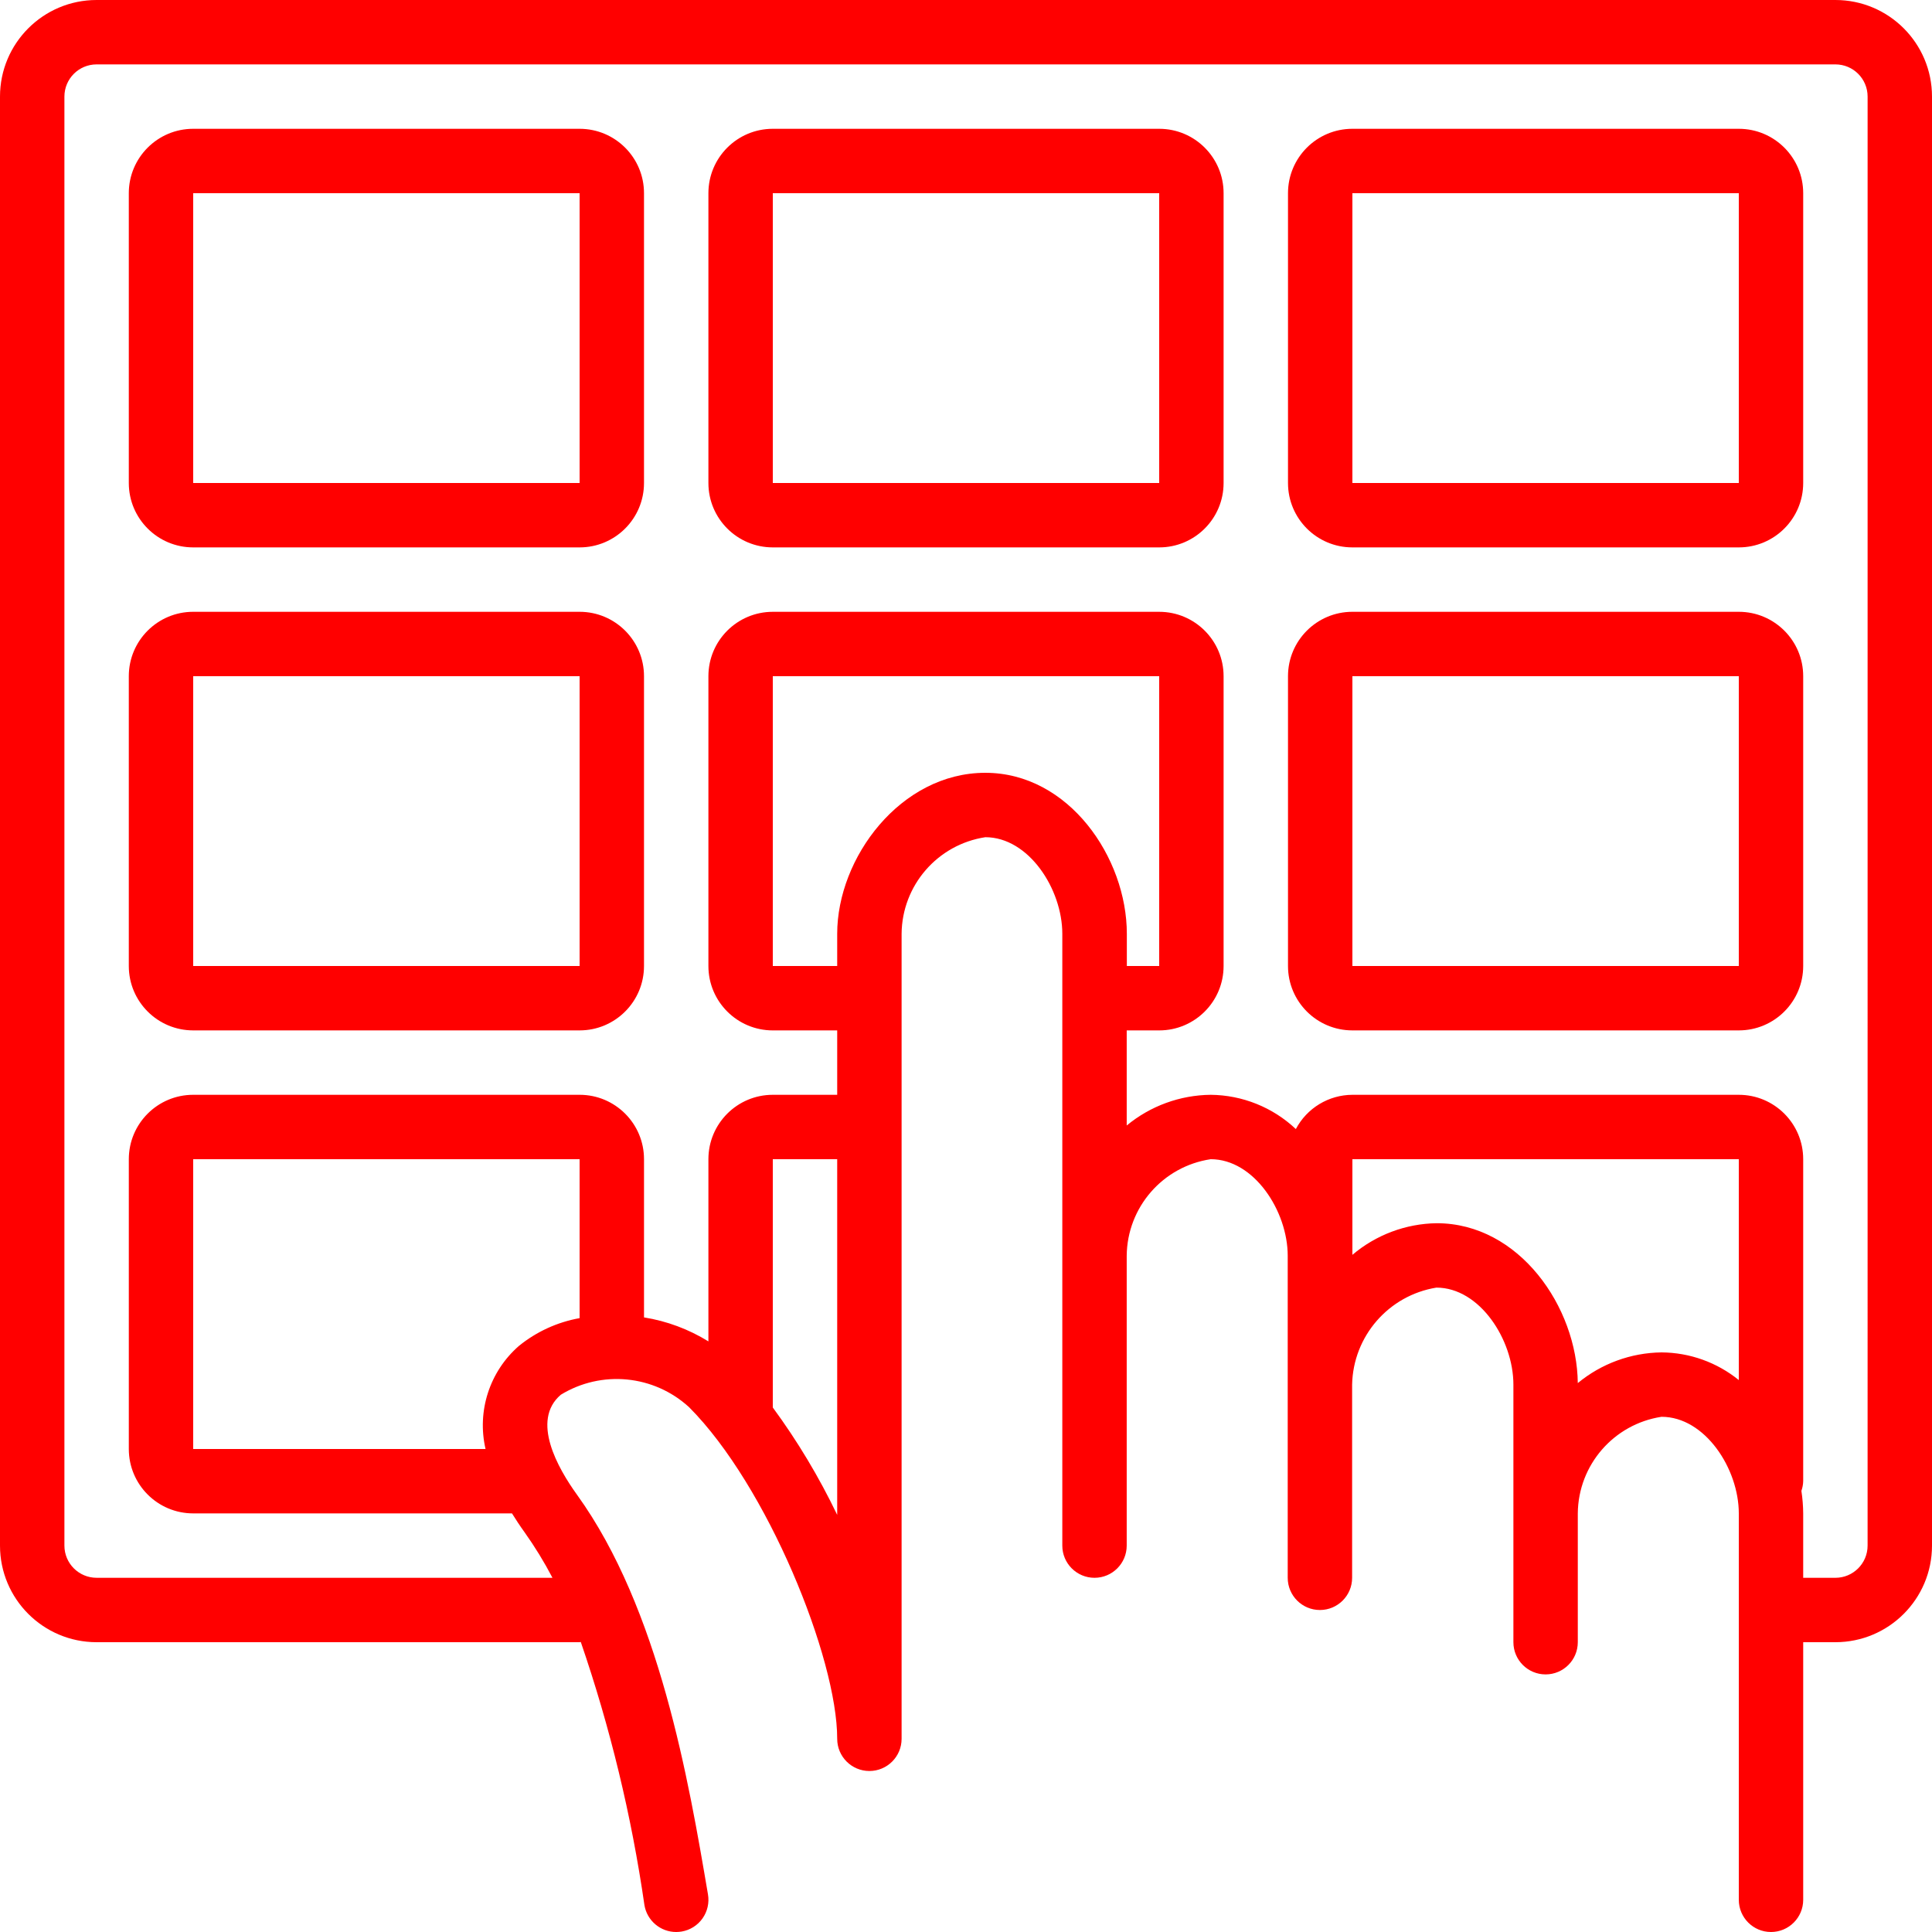<svg xmlns="http://www.w3.org/2000/svg" xmlns:xlink="http://www.w3.org/1999/xlink" xmlns:svgjs="http://svgjs.com/svgjs" width="512" height="512" x="0" y="0" viewBox="0 0 512 512" style="enable-background:new 0 0 512 512" xml:space="preserve" class=""><g><path xmlns="http://www.w3.org/2000/svg" d="m486.398 0h-460.797c-14.141 0-25.602 11.461-25.602 25.602v384c0 14.137 11.461 25.598 25.602 25.598h128c.109 0 .203-.059.312-.059 7.797 22.676 13.441 46.031 16.871 69.758.699 4.102 4.254 7.102 8.414 7.102.484-.004.965-.043 1.441-.121 2.234-.379 4.223-1.629 5.531-3.477s1.832-4.137 1.449-6.371c-5.117-30.129-12.867-75.664-34.738-105.957-5.016-6.953-12.254-19.625-4.266-26.453 10.805-6.609 24.684-5.258 34.012 3.312 20.719 20.793 39.238 66.438 39.238 87.867 0 4.711 3.82 8.531 8.531 8.531 4.715 0 8.535-3.82 8.535-8.531v-161.93c0-.066 0-.129 0-.203 0-.078 0-.137 0-.207v-33.723c0-.07 0-.129 0-.203 0-.078 0-.137 0-.207v-16.863c.113-12.82 9.512-23.664 22.188-25.598 11.492 0 20.402 13.754 20.402 25.598v162.137c0 4.711 3.82 8.531 8.531 8.531 4.715 0 8.535-3.82 8.535-8.531v-76.801c.117-12.848 9.559-23.699 22.262-25.602 11.496 0 20.406 13.758 20.406 25.602v85.332c0 4.715 3.82 8.535 8.531 8.535 4.715 0 8.535-3.82 8.535-8.535v-51.199c.273-12.832 9.664-23.641 22.332-25.703 11.484 0 20.41 13.816 20.41 25.703v68.266c0 4.715 3.82 8.535 8.535 8.535 4.711 0 8.531-3.82 8.531-8.535v-34.133c.113-12.82 9.512-23.664 22.188-25.602 11.527 0 20.48 13.758 20.48 25.602v102.398c0 4.715 3.82 8.535 8.531 8.535 4.715 0 8.535-3.82 8.535-8.535v-68.266h8.531c14.141 0 25.602-11.461 25.602-25.598v-384c0-14.141-11.461-25.602-25.602-25.602zm-348.891 356.691c-7.762 6.777-11.156 17.273-8.832 27.309h-77.477v-76.801h102.402v42.121c-5.906 1.055-11.441 3.59-16.094 7.371zm67.293 16.309v-65.801h17.066v94.262c-4.793-10-10.504-19.527-17.066-28.461zm56.32-168.199c-22.469 0-39.254 22.527-39.254 42.664v8.535h-17.066v-76.801h102.398v76.801h-8.574v-8.535c0-20.18-15.387-42.664-37.504-42.664zm179.199 153.598c-8.109.102-15.938 2.969-22.188 8.133-.195-20.121-15.504-42.367-37.402-42.367-8.188.121-16.082 3.082-22.332 8.379v-25.344h102.402v58.531c-5.797-4.699-13.02-7.285-20.48-7.332zm54.613 51.203c0 4.711-3.82 8.531-8.535 8.531h-8.531v-17.066c-.016-2-.176-3.996-.477-5.973.289-.824.453-1.688.477-2.559v-85.336c0-9.426-7.641-17.066-17.066-17.066h-102.402c-6.289.023-12.051 3.516-14.984 9.078-6.105-5.758-14.164-9-22.562-9.078-8.133.082-15.992 2.953-22.262 8.133v-25.199h8.609c9.426 0 17.066-7.641 17.066-17.066v-76.801c0-9.426-7.641-17.066-17.066-17.066h-102.398c-9.426 0-17.066 7.641-17.066 17.066v76.801c0 9.426 7.641 17.066 17.066 17.066h17.066v17.066h-17.066c-9.426 0-17.066 7.641-17.066 17.066v48.281c-5.215-3.223-11.016-5.387-17.066-6.355v-41.926c0-9.426-7.641-17.066-17.066-17.066h-102.402c-9.426 0-17.066 7.641-17.066 17.066v76.801c0 9.426 7.641 17.066 17.066 17.066h84.48c1 1.621 2.09 3.277 3.328 4.992 2.738 3.852 5.211 7.887 7.398 12.074h-120.805c-4.715 0-8.535-3.82-8.535-8.531v-384c0-4.715 3.82-8.535 8.535-8.535h460.797c4.715 0 8.535 3.82 8.535 8.535zm0 0" fill="#ff0000" data-original="#000000" style="" class=""></path><path xmlns="http://www.w3.org/2000/svg" d="m153.602 162.133h-102.402c-9.426 0-17.066 7.641-17.066 17.066v76.801c0 9.426 7.641 17.066 17.066 17.066h102.402c9.426 0 17.066-7.641 17.066-17.066v-76.801c0-9.426-7.641-17.066-17.066-17.066zm-102.402 93.867v-76.801h102.402v76.801zm0 0" fill="#ff0000" data-original="#000000" style="" class=""></path><path xmlns="http://www.w3.org/2000/svg" d="m460.801 162.133h-102.402c-9.426 0-17.066 7.641-17.066 17.066v76.801c0 9.426 7.641 17.066 17.066 17.066h102.402c9.426 0 17.066-7.641 17.066-17.066v-76.801c0-9.426-7.641-17.066-17.066-17.066zm-102.402 93.867v-76.801h102.402v76.801zm0 0" fill="#ff0000" data-original="#000000" style="" class=""></path><path xmlns="http://www.w3.org/2000/svg" d="m460.801 34.133h-102.402c-9.426 0-17.066 7.641-17.066 17.066v76.801c0 9.426 7.641 17.066 17.066 17.066h102.402c9.426 0 17.066-7.641 17.066-17.066v-76.801c0-9.426-7.641-17.066-17.066-17.066zm-102.402 93.867v-76.801h102.402v76.801zm0 0" fill="#ff0000" data-original="#000000" style="" class=""></path><path xmlns="http://www.w3.org/2000/svg" d="m307.199 34.133h-102.398c-9.426 0-17.066 7.641-17.066 17.066v76.801c0 9.426 7.641 17.066 17.066 17.066h102.398c9.426 0 17.066-7.641 17.066-17.066v-76.801c0-9.426-7.641-17.066-17.066-17.066zm-102.398 93.867v-76.801h102.398v76.801zm0 0" fill="#ff0000" data-original="#000000" style="" class=""></path><path xmlns="http://www.w3.org/2000/svg" d="m153.602 34.133h-102.402c-9.426 0-17.066 7.641-17.066 17.066v76.801c0 9.426 7.641 17.066 17.066 17.066h102.402c9.426 0 17.066-7.641 17.066-17.066v-76.801c0-9.426-7.641-17.066-17.066-17.066zm-102.402 93.867v-76.801h102.402v76.801zm0 0" fill="#ff0000" data-original="#000000" style="" class=""></path></g></svg>